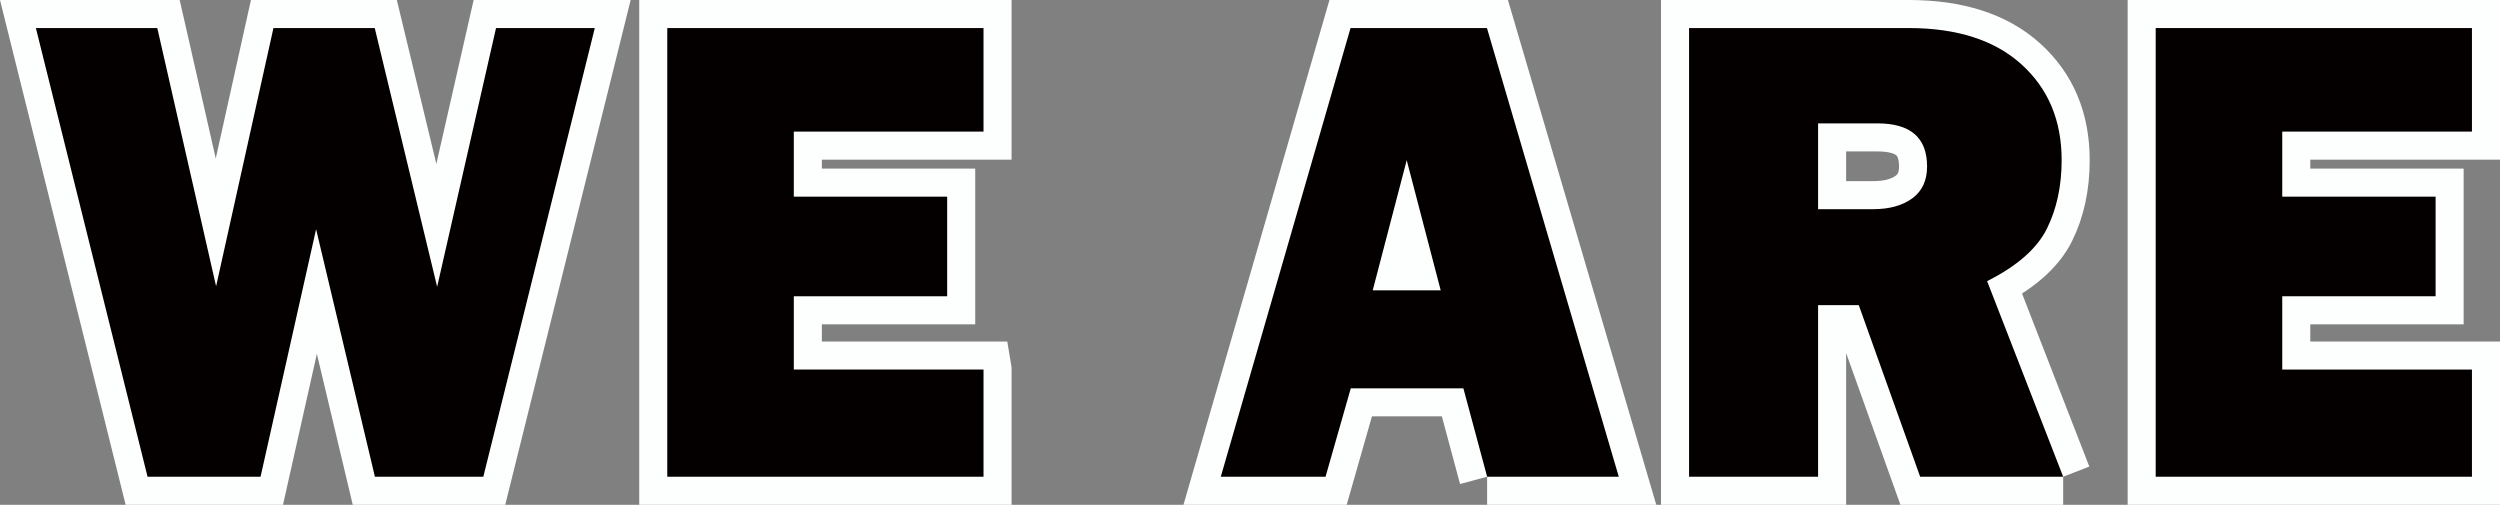 <svg xmlns="http://www.w3.org/2000/svg" id="_&#x30EC;&#x30A4;&#x30E4;&#x30FC;_1" data-name="&#x30EC;&#x30A4;&#x30E4;&#x30FC; 1" width="47.164mm" height="9.523mm" viewBox="0 0 133.693 26.994"><rect x="0" y="0" width="133.693" height="26.994" fill="#808080" stroke="none"/><defs><style>      .cls-1, .cls-2 {        fill: #040000;      }      .cls-2 {        stroke: #fdfefe;        stroke-miterlimit: 10;        stroke-width: 3px;      }    </style></defs><g><path class="cls-2" d="M31.808,1.5l-5.962,23.994h-5.797l-3.145-13.236-2.97,13.236h-6.043L1.919,1.5h6.493l3.144,13.811L14.623,1.5h5.417l3.337,13.837,3.149-13.837h5.281Z"></path><path class="cls-2" d="M52.596,19.764v5.73h-16.912V1.5h16.912v5.537h-10.145v3.48h8.201v5.326h-8.201v3.92h10.145Z"></path><path class="cls-2" d="M79.528,25.494l-1.271-4.729h-6.021l-1.35,4.729h-5.602l6.939-23.994h7.295l7.05,23.994h-7.041ZM73.408,15.527h3.637l-1.818-6.96-1.818,6.96Z"></path><path class="cls-2" d="M110.333,25.494h-7.648l-3.283-9.176h-2.176v9.176h-6.9V1.5h11.741c2.591,0,4.604.647,6.036,1.942s2.148,3.003,2.148,5.124c0,1.383-.264,2.604-.79,3.665-.527,1.061-1.592,1.995-3.195,2.804l4.067,10.459ZM97.226,11.186h2.947c.867,0,1.564-.193,2.092-.58.526-.387.79-.955.79-1.705,0-1.535-.884-2.303-2.651-2.303h-3.178v4.588Z"></path><path class="cls-2" d="M132.193,19.764v5.73h-16.912V1.5h16.912v5.537h-10.145v3.48h8.201v5.326h-8.201v3.92h10.145Z"></path></g><path class="cls-1" d="M31.808,1.5l-5.962,23.994h-5.797l-3.145-13.236-2.97,13.236h-6.043L1.919,1.5h6.493l3.144,13.811L14.623,1.5h5.417l3.337,13.837,3.149-13.837h5.281Z"></path><path class="cls-1" d="M52.596,19.764v5.73h-16.912V1.5h16.912v5.537h-10.145v3.48h8.201v5.326h-8.201v3.92h10.145Z"></path><path class="cls-1" d="M79.528,25.494l-1.271-4.729h-6.021l-1.35,4.729h-5.602l6.939-23.994h7.295l7.05,23.994h-7.041ZM73.408,15.527h3.637l-1.818-6.96-1.818,6.96Z"></path><path class="cls-1" d="M110.333,25.494h-7.648l-3.283-9.176h-2.176v9.176h-6.9V1.5h11.741c2.591,0,4.604.647,6.036,1.942s2.148,3.003,2.148,5.124c0,1.383-.264,2.604-.79,3.665-.527,1.061-1.592,1.995-3.195,2.804l4.067,10.459ZM97.226,11.186h2.947c.867,0,1.564-.193,2.092-.58.526-.387.79-.955.79-1.705,0-1.535-.884-2.303-2.651-2.303h-3.178v4.588Z"></path><path class="cls-1" d="M132.193,19.764v5.73h-16.912V1.5h16.912v5.537h-10.145v3.48h8.201v5.326h-8.201v3.92h10.145Z"></path></svg>